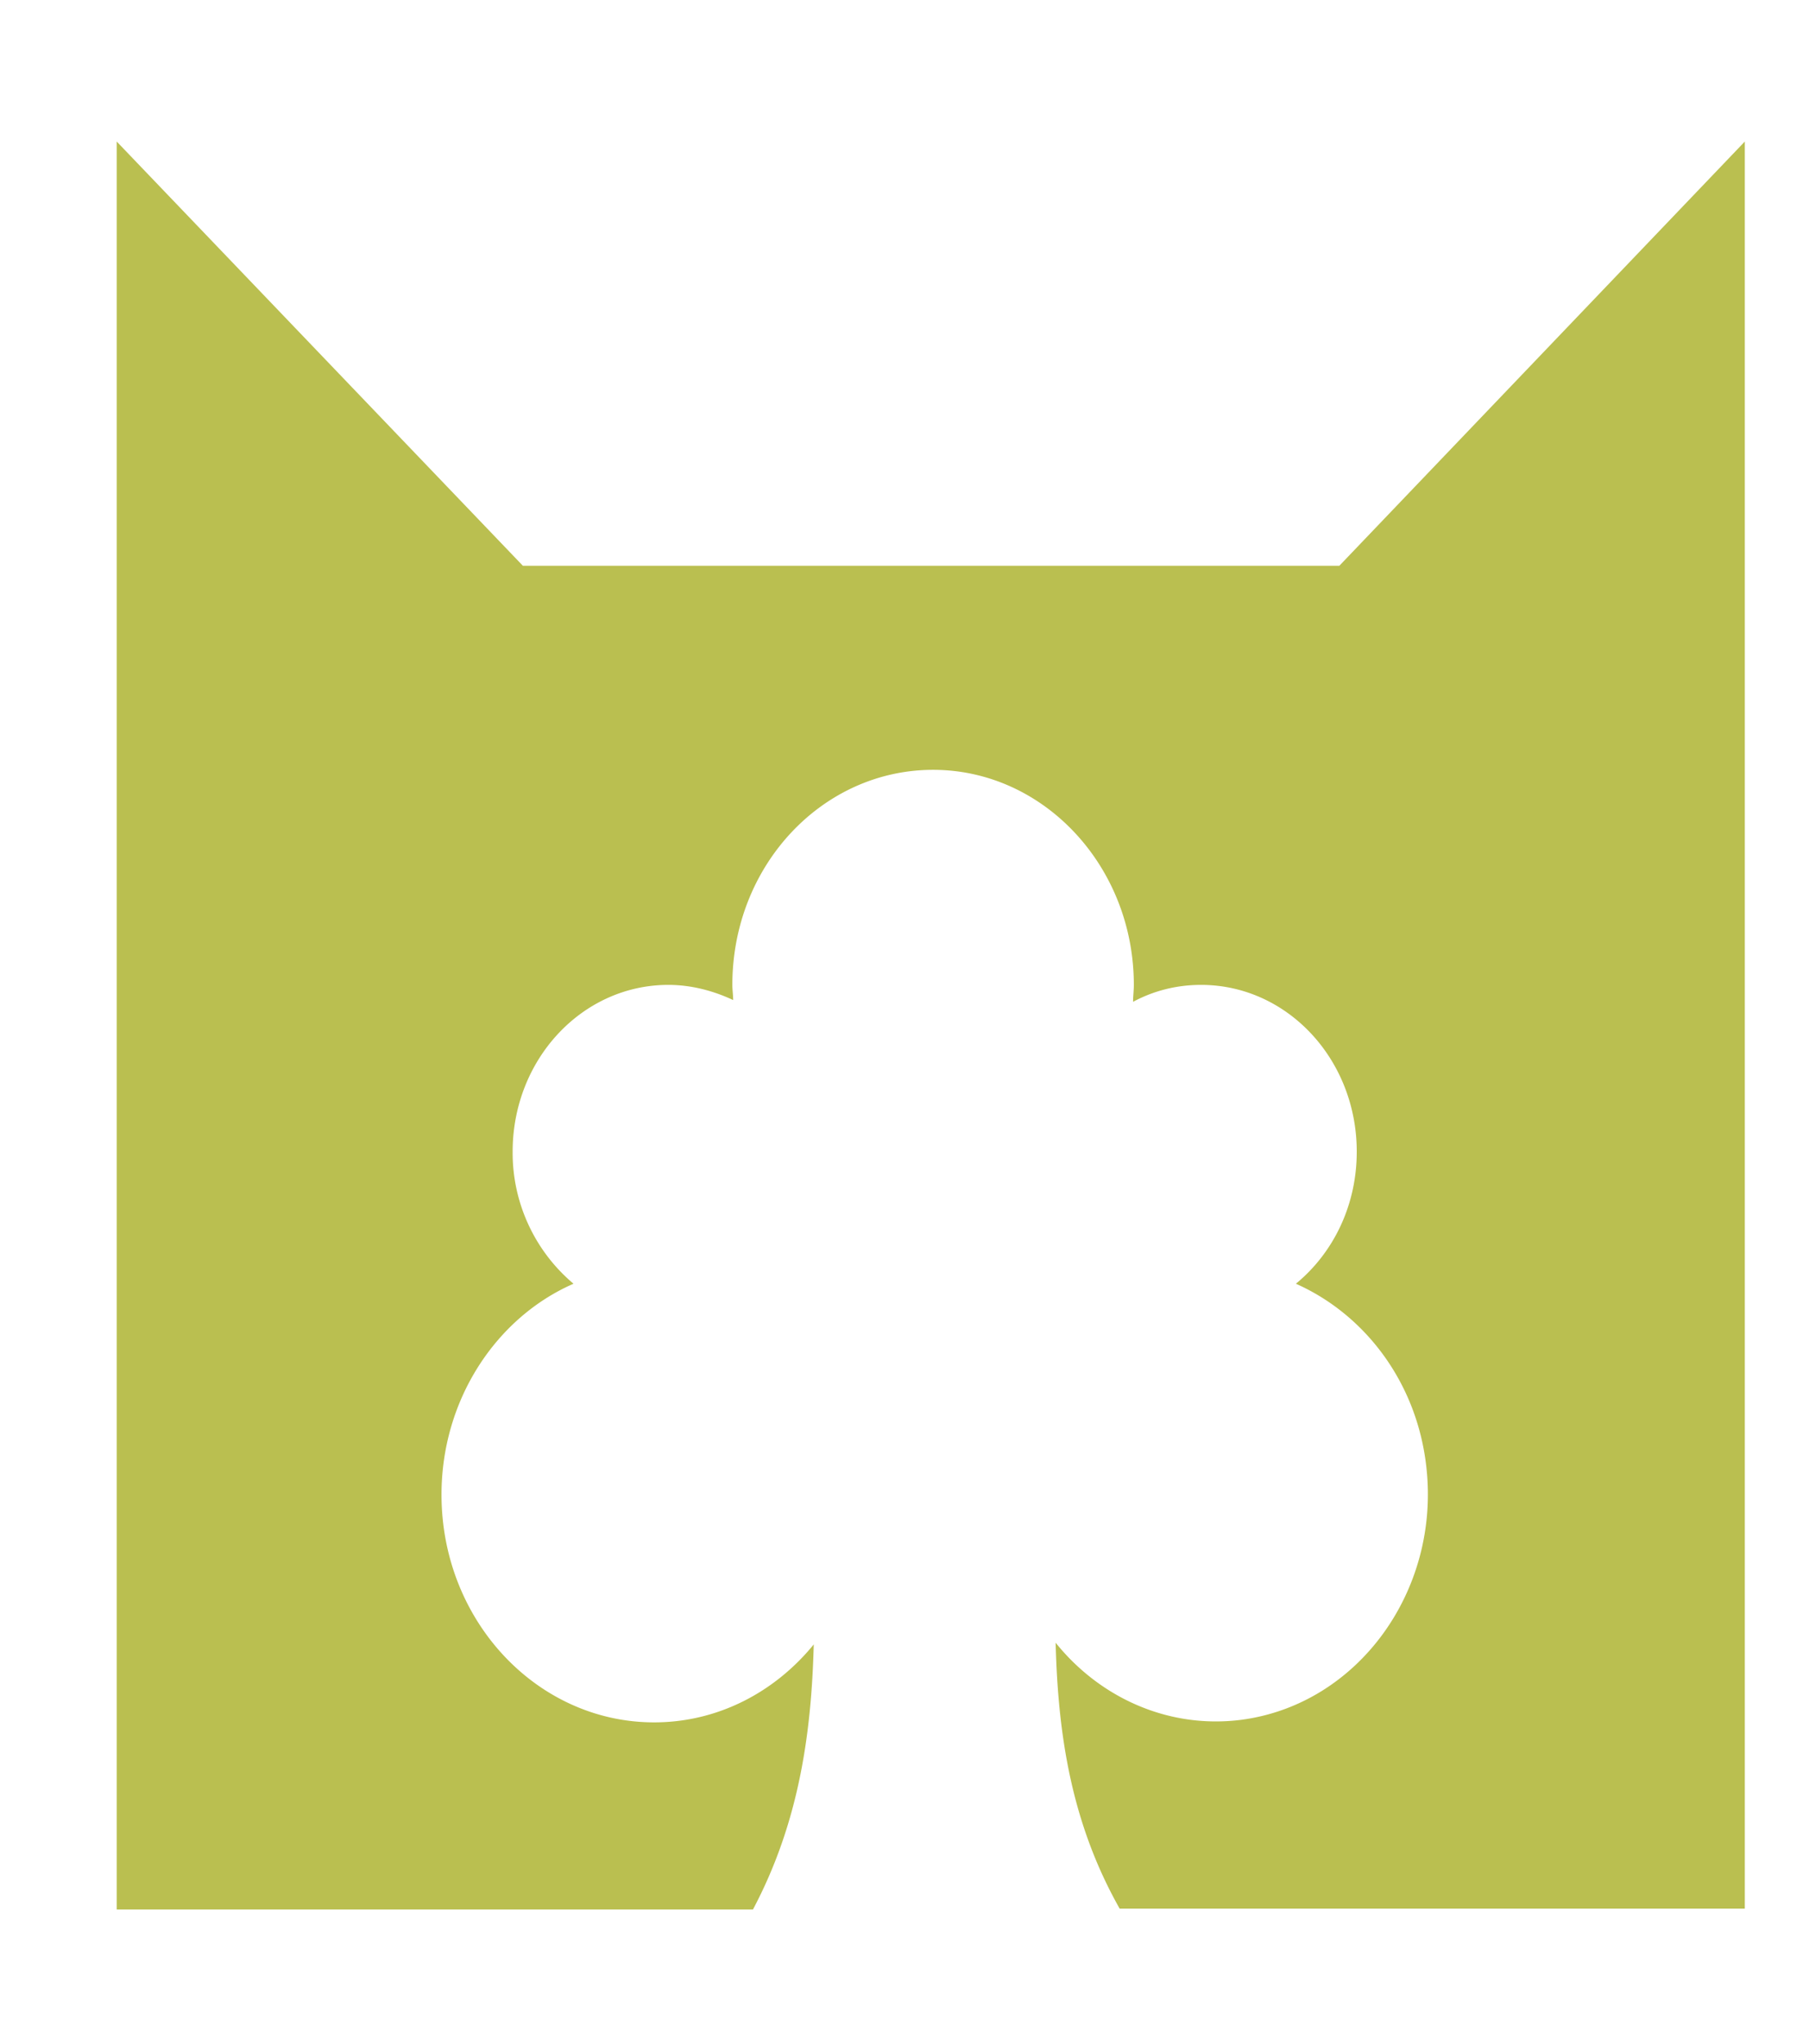 <svg width="31" height="35" viewBox="0 0 31 35" fill="none" xmlns="http://www.w3.org/2000/svg">
  <path d="M22.952 9.689H8.96L2 2.424v30.278h10.903c.785-1.48 1.002-3.002 1.042-4.54-.663.813-1.638 1.335-2.735 1.335-2.005 0-3.644-1.74-3.644-3.9 0-1.625.935-3.032 2.262-3.612a2.93 2.93 0 0 1-1.043-2.262c0-1.58 1.192-2.856 2.668-2.856.393 0 .772.101 1.111.26 0-.086-.014-.173-.014-.26 0-2.045 1.544-3.683 3.44-3.683 1.897 0 3.44 1.653 3.44 3.683 0 .101-.013.188-.013.29.352-.189.745-.29 1.165-.29 1.476 0 2.668 1.276 2.668 2.856 0 .928-.407 1.74-1.043 2.262 1.178.523 2.072 1.683 2.235 3.133.243 2.131-1.179 4.074-3.17 4.335-1.246.16-2.424-.377-3.182-1.32.04 1.581.27 3.09 1.097 4.554H29.9V2.424z" fill="#BABF50"/>
</svg>
